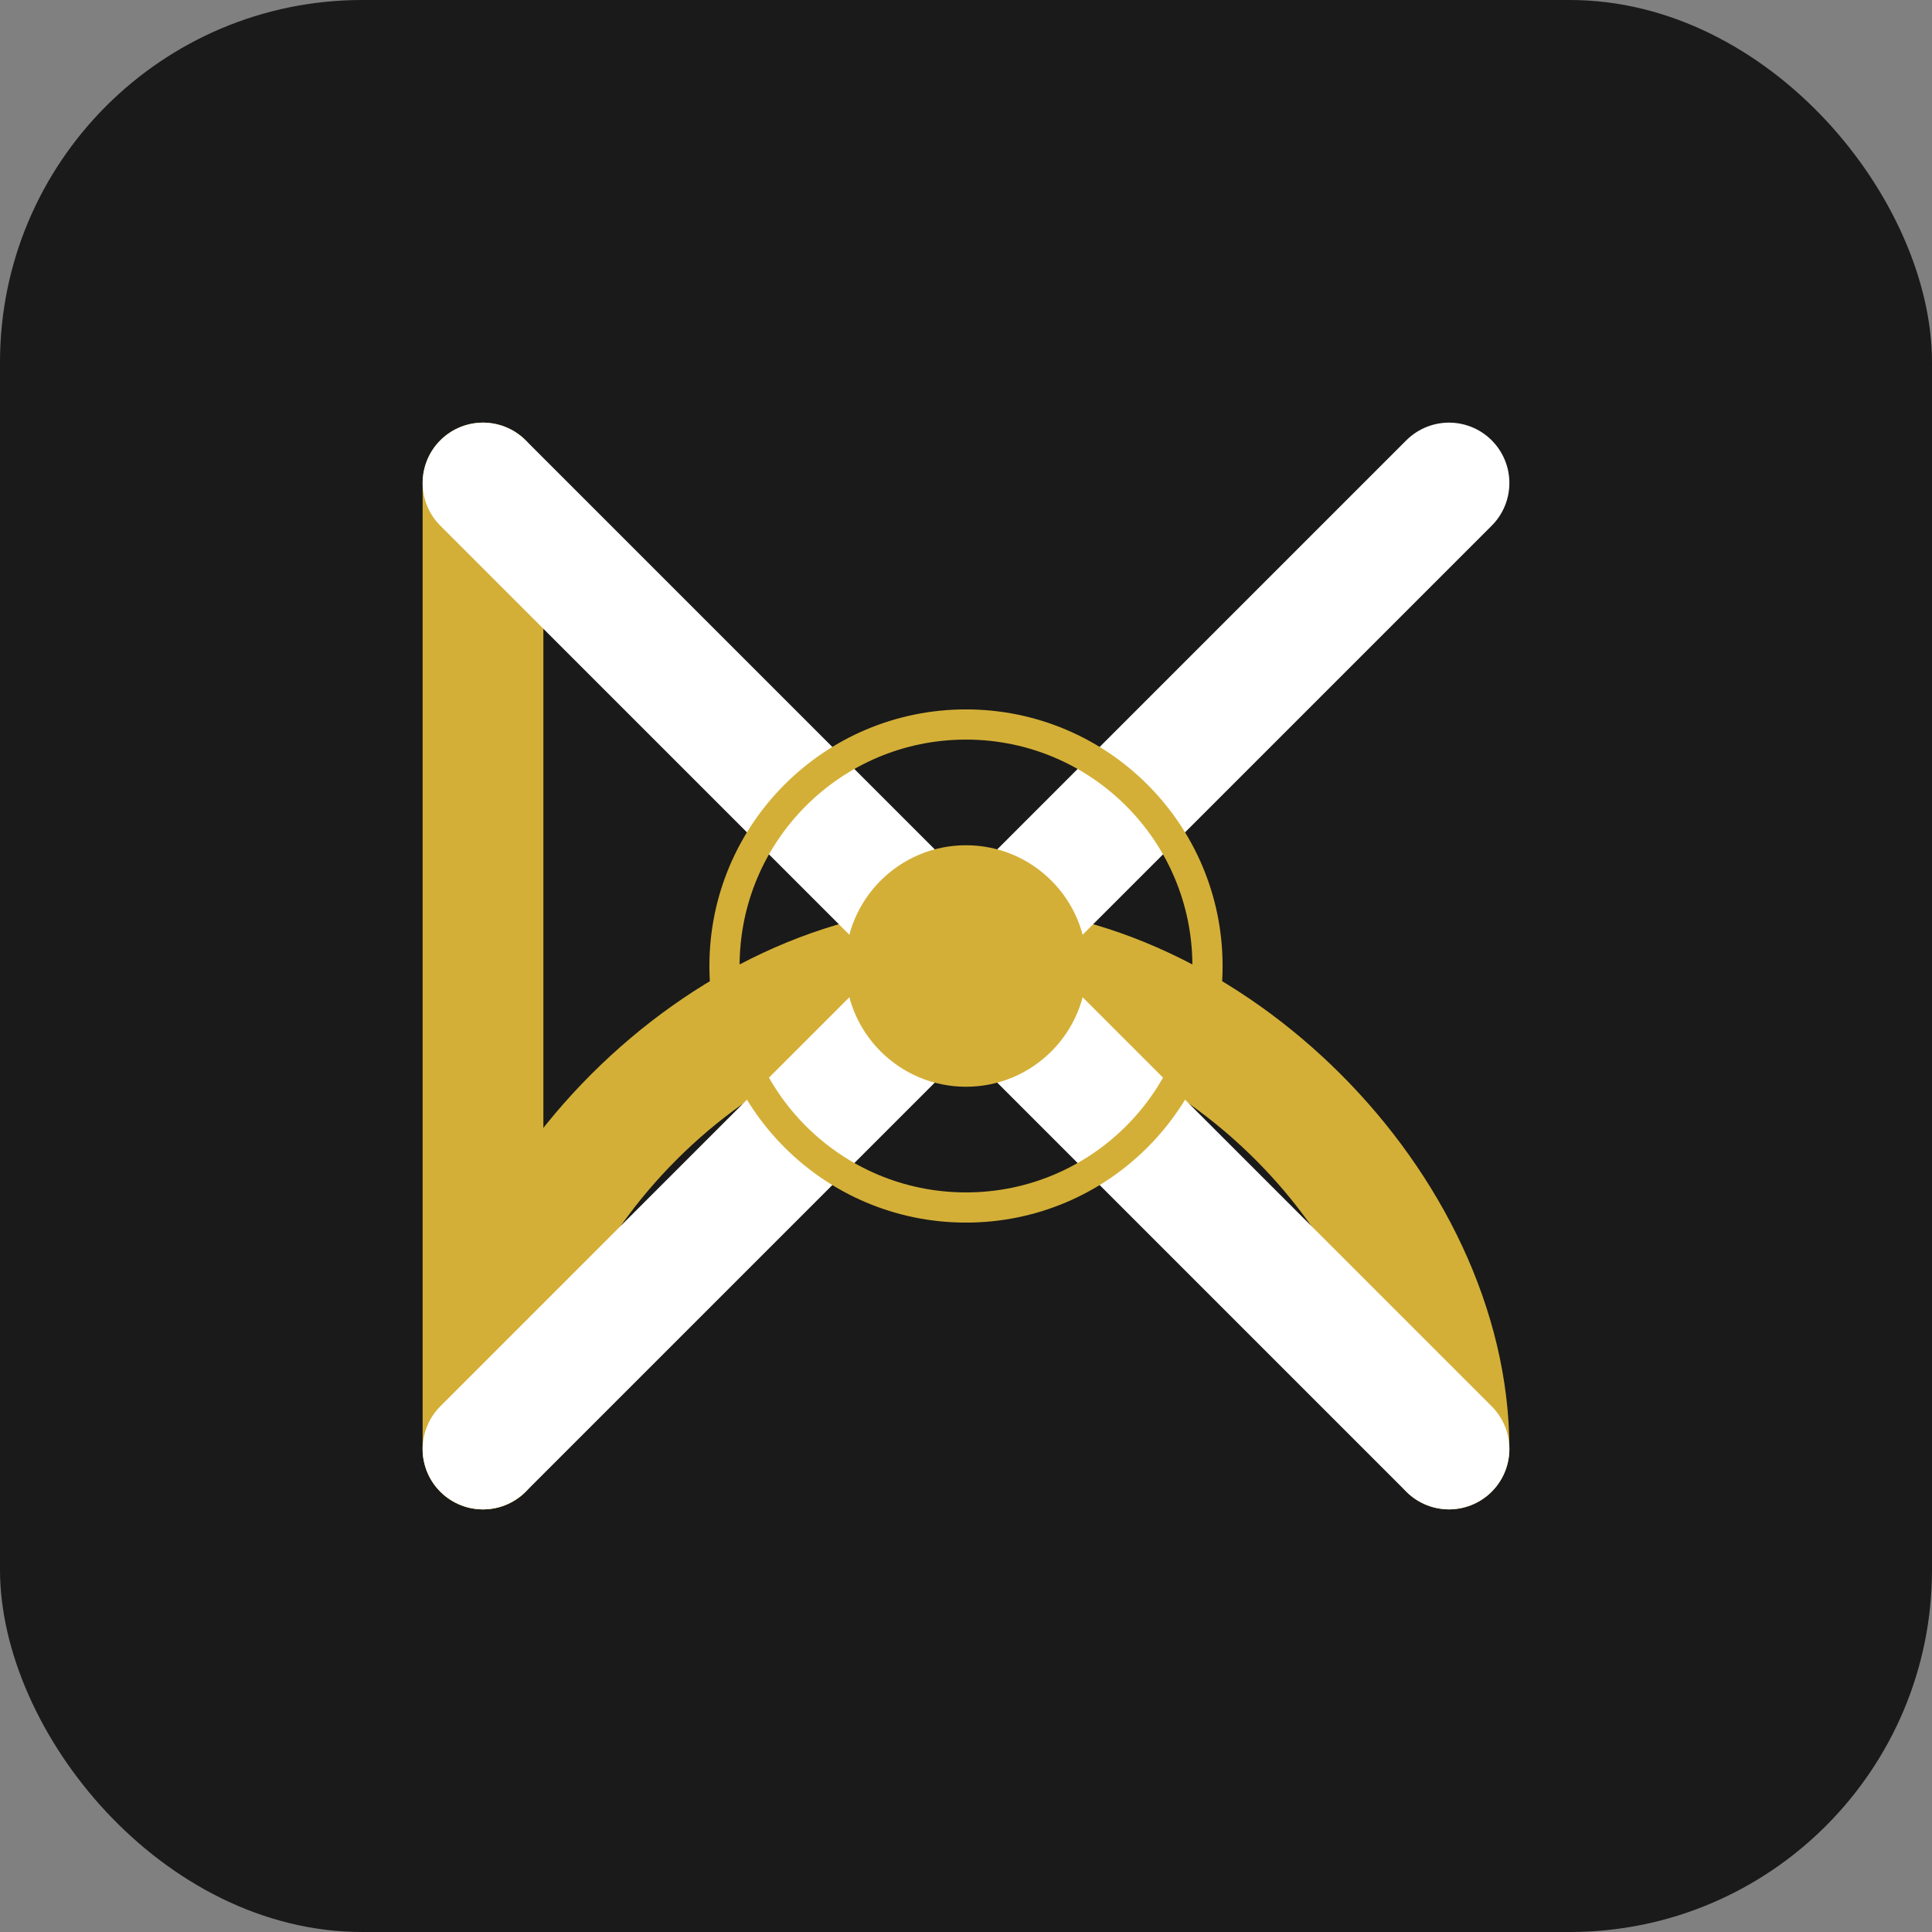 <?xml version="1.0" encoding="UTF-8"?>
<svg width="32" height="32" viewBox="0 0 32 32" fill="none" xmlns="http://www.w3.org/2000/svg">
  <rect x="0" y="0" width="32" height="32" fill="#808080" stroke="none"/>
  <!-- Фон -->
  <rect width="32" height="32" rx="6" fill="#1a1a1a"/>
  
  <!-- Буква U -->
  <path d="M8 8V24" stroke="#d4af37" stroke-width="2" stroke-linecap="round"/>
  <path d="M8 24C8 20 12 16 16 16C20 16 24 20 24 24" stroke="#d4af37" stroke-width="2" stroke-linecap="round"/>
  
  <!-- Буква X -->
  <path d="M8 8L24 24" stroke="#ffffff" stroke-width="2" stroke-linecap="round"/>
  <path d="M24 8L8 24" stroke="#ffffff" stroke-width="2" stroke-linecap="round"/>
  
  <!-- Декоративные элементы -->
  <circle cx="16" cy="16" r="2" fill="#d4af37"/>
  <circle cx="16" cy="16" r="4" stroke="#d4af37" stroke-width="0.5" fill="none"/>
</svg> 